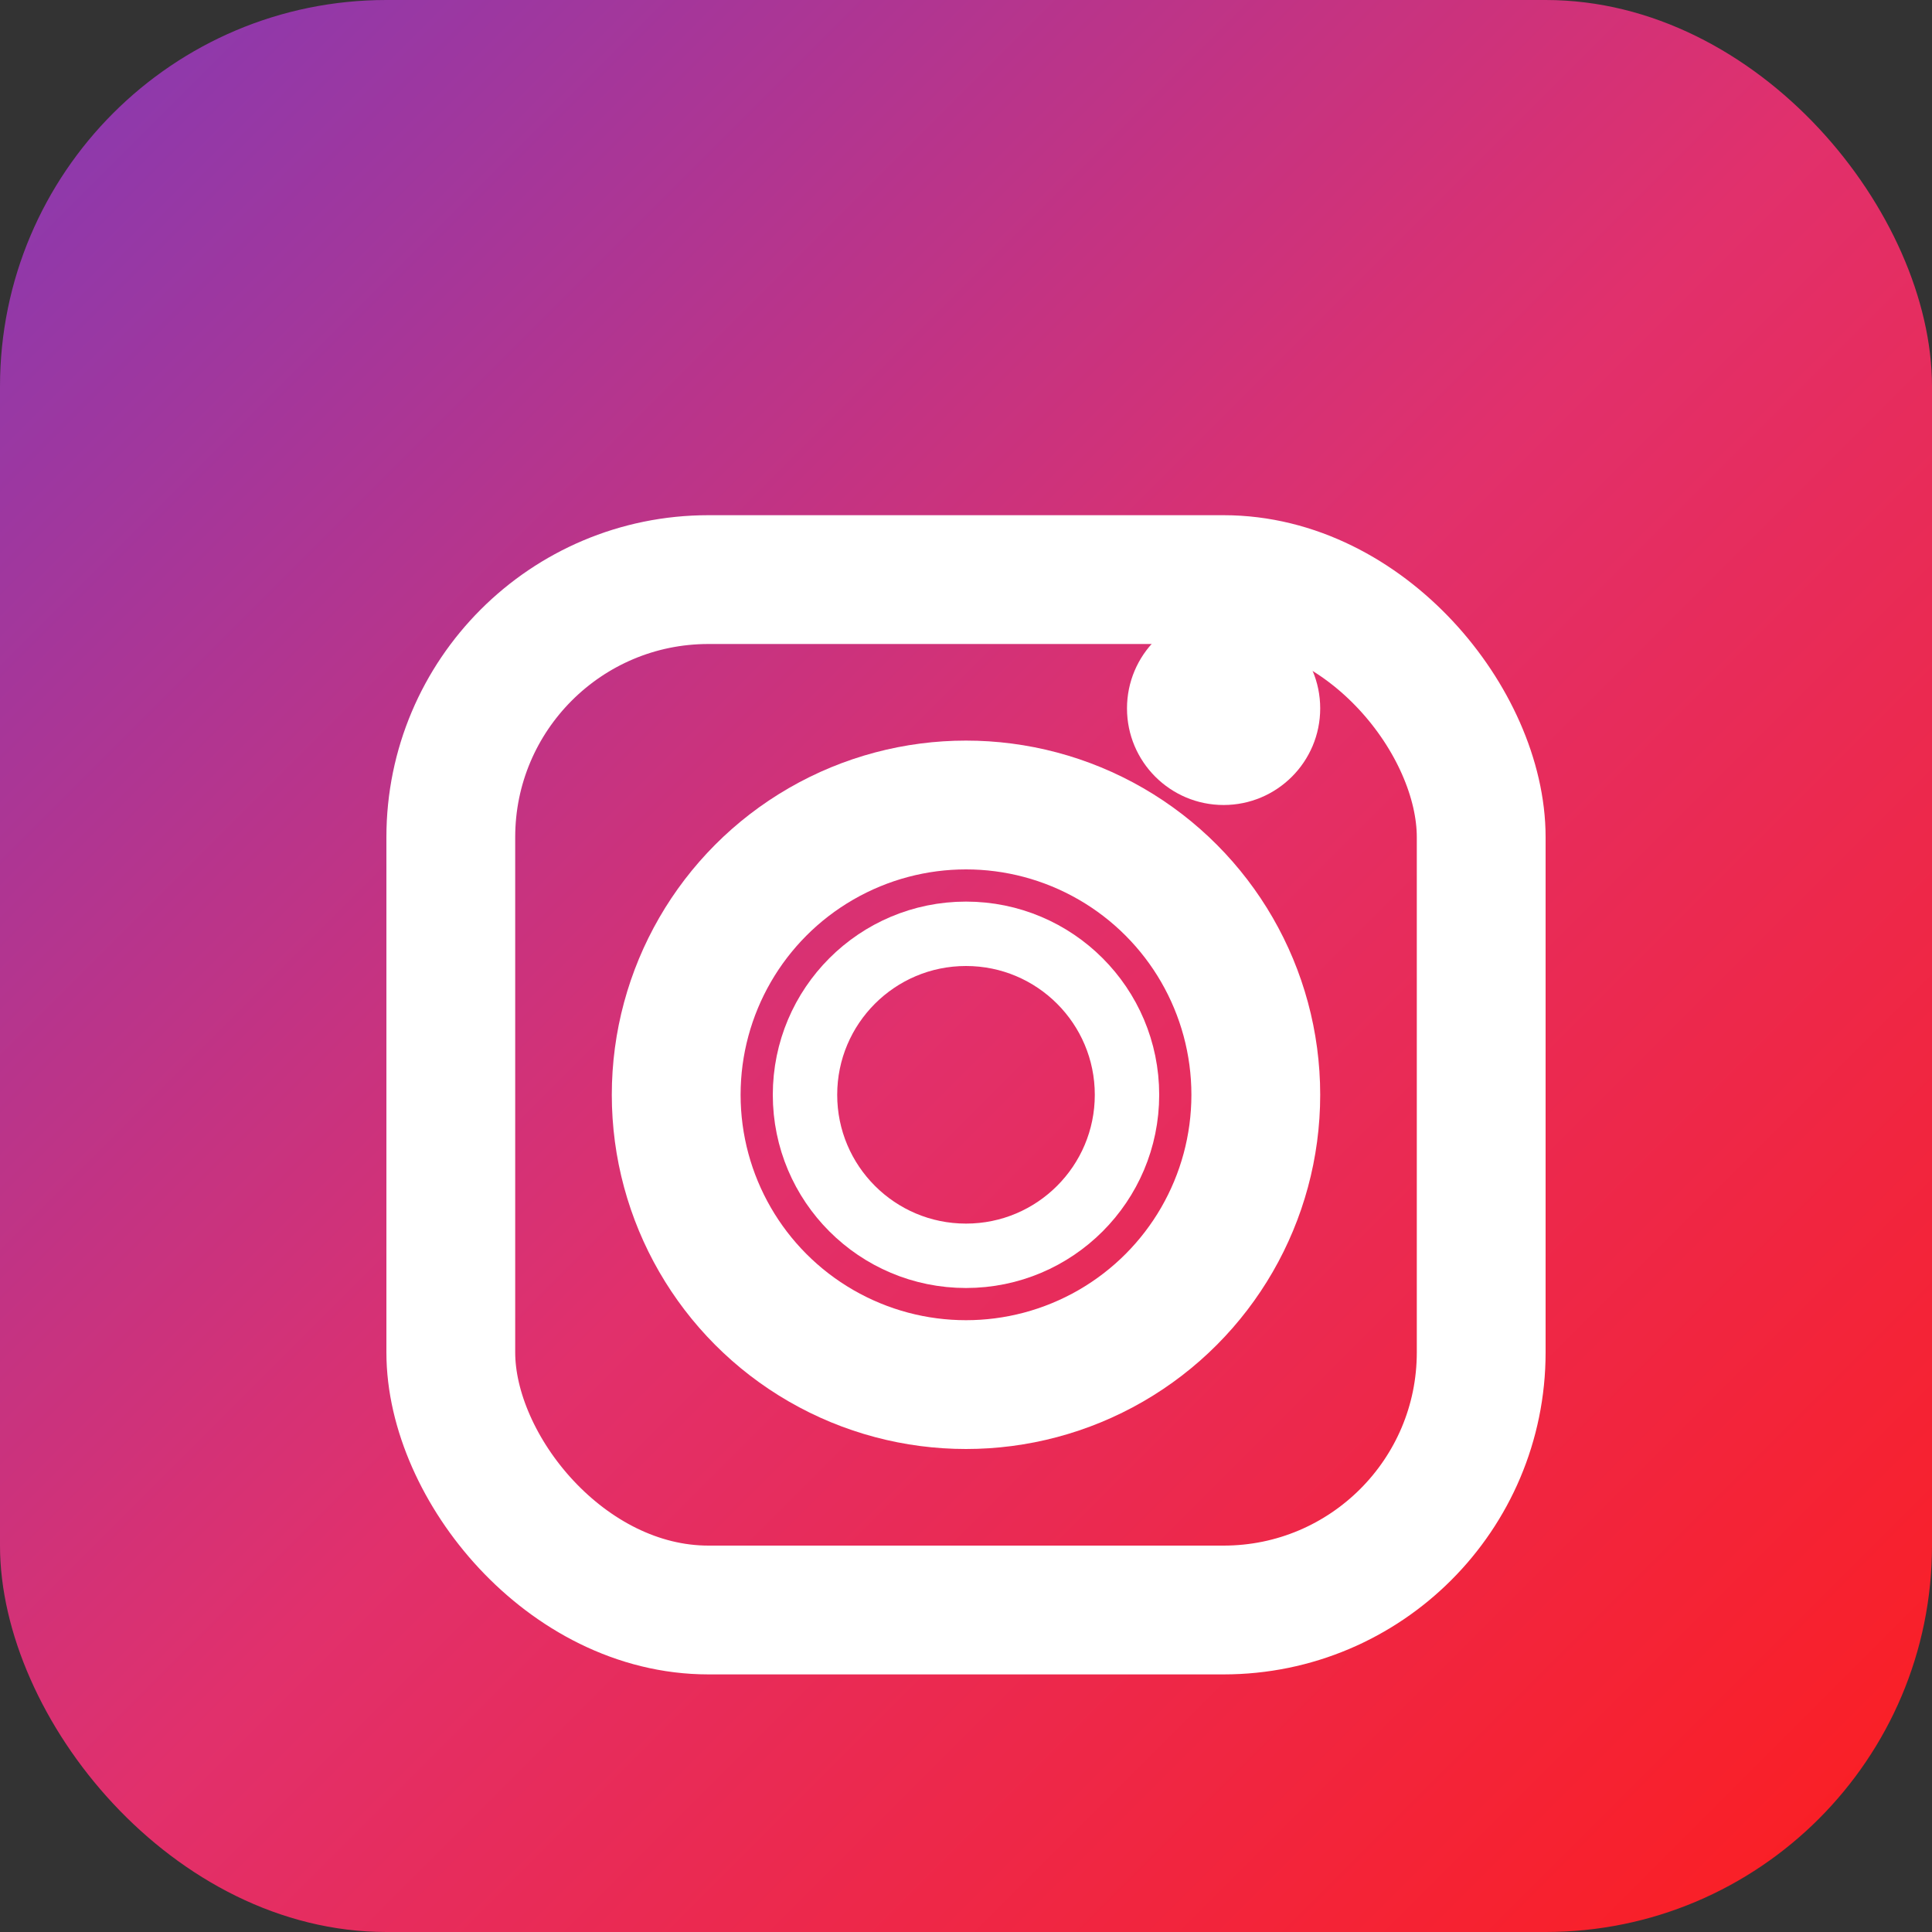 <svg width="30" height="30" viewBox="0 0 30 30" fill="none" xmlns="http://www.w3.org/2000/svg">
    <rect x="0" y="0" width="30" height="30" fill="#333333" stroke="none"/>
    <defs>
        <linearGradient id="instagram-gradient" x1="0%" y1="0%" x2="100%" y2="100%">
            <stop offset="0%" style="stop-color:#833AB4"/>
            <stop offset="50%" style="stop-color:#E1306C"/>
            <stop offset="100%" style="stop-color:#FD1D1D"/>
        </linearGradient>
    </defs>
    
    <!-- Instagram background -->
    <rect width="30" height="30" rx="6" fill="url(#instagram-gradient)"/>
    
    <!-- Camera body -->
    <rect x="7" y="9" width="16" height="16" rx="4" fill="none" stroke="white" stroke-width="2"/>
    
    <!-- Camera lens -->
    <circle cx="15" cy="17" r="4.5" fill="none" stroke="white" stroke-width="2"/>
    
    <!-- Camera lens inner -->
    <circle cx="15" cy="17" r="2.5" fill="none" stroke="white" stroke-width="1"/>
    
    <!-- Camera flash -->
    <circle cx="19" cy="11" r="1.5" fill="white"/>
</svg>
